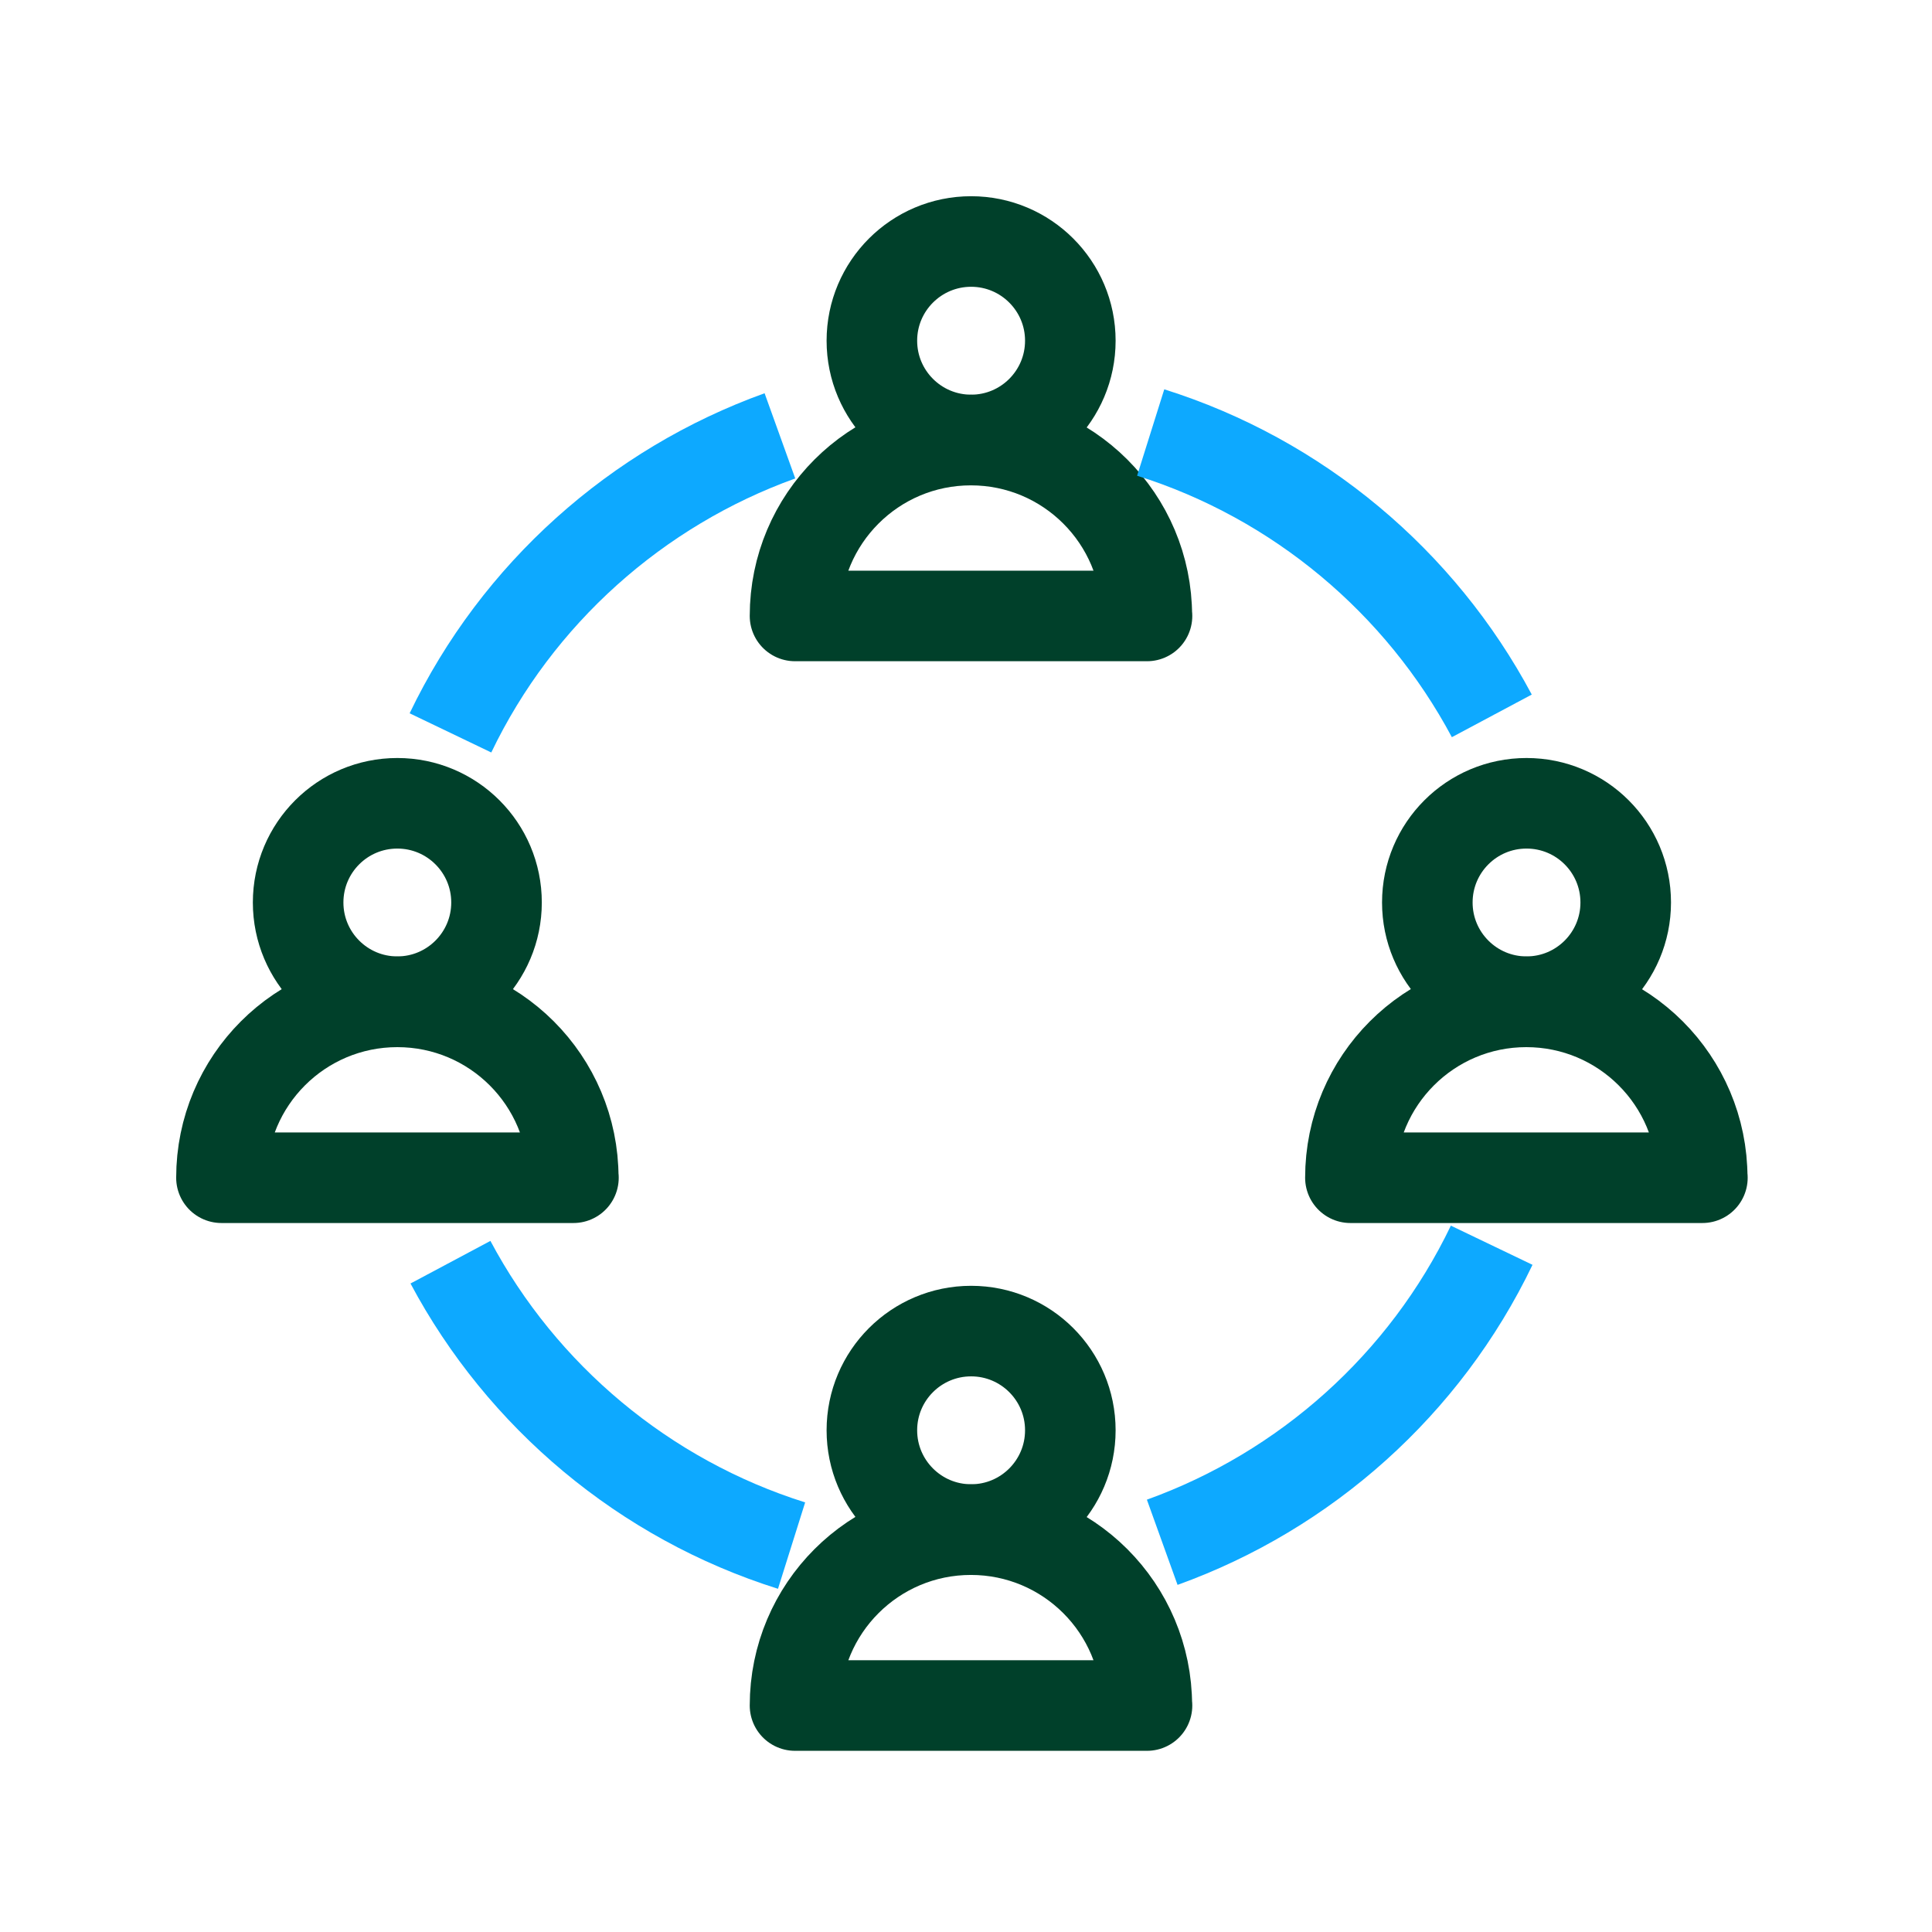 <svg width="32" height="32" viewBox="0 0 32 32" fill="none" xmlns="http://www.w3.org/2000/svg">
<path d="M16.085 7.287C16.992 7.287 17.728 6.551 17.728 5.643C17.728 4.736 16.992 4 16.085 4C15.177 4 14.441 4.736 14.441 5.643C14.441 6.551 15.177 7.287 16.085 7.287Z" stroke="#00402A" stroke-width="1.5" stroke-linejoin="round"/>
<path d="M18.998 10.202H13.168C13.168 8.592 14.471 7.289 16.081 7.289C17.691 7.289 18.995 8.592 18.995 10.202H18.998Z" stroke="#00402A" stroke-width="1.5" stroke-linejoin="round"/>
<path d="M16.085 25.334C16.992 25.334 17.728 24.598 17.728 23.69C17.728 22.782 16.992 22.047 16.085 22.047C15.177 22.047 14.441 22.782 14.441 23.69C14.441 24.598 15.177 25.334 16.085 25.334Z" stroke="#00402A" stroke-width="1.5" stroke-linejoin="round"/>
<path d="M18.998 28.249H13.168C13.168 26.639 14.471 25.336 16.081 25.336C17.691 25.336 18.995 26.639 18.995 28.249H18.998Z" stroke="#00402A" stroke-width="1.5" stroke-linejoin="round"/>
<path d="M6.581 16.591C7.488 16.591 8.224 15.855 8.224 14.948C8.224 14.04 7.488 13.305 6.581 13.305C5.673 13.305 4.938 14.04 4.938 14.948C4.938 15.855 5.673 16.591 6.581 16.591Z" stroke="#00402A" stroke-width="1.5" stroke-linejoin="round"/>
<path d="M9.498 19.507H3.668C3.668 17.897 4.971 16.594 6.581 16.594C8.191 16.594 9.495 17.897 9.495 19.507H9.498Z" stroke="#00402A" stroke-width="1.5" stroke-linejoin="round"/>
<path d="M25.284 16.591C26.192 16.591 26.927 15.855 26.927 14.948C26.927 14.04 26.192 13.305 25.284 13.305C24.376 13.305 23.641 14.04 23.641 14.948C23.641 15.855 24.376 16.591 25.284 16.591Z" stroke="#00402A" stroke-width="1.5" stroke-linejoin="round"/>
<path d="M28.197 19.507H22.367C22.367 17.897 23.671 16.594 25.28 16.594C26.89 16.594 28.194 17.897 28.194 19.507H28.197Z" stroke="#00402A" stroke-width="1.5" stroke-linejoin="round"/>
<path d="M19.059 7.164C21.499 7.931 23.525 9.637 24.709 11.857" stroke="#0DA9FF" stroke-width="1.5" stroke-linejoin="round"/>
<path d="M7.461 12.139C8.568 9.832 10.548 8.072 12.918 7.219" stroke="#0DA9FF" stroke-width="1.5" stroke-linejoin="round"/>
<path d="M13.111 25.6C10.671 24.833 8.644 23.126 7.461 20.906" stroke="#0DA9FF" stroke-width="1.5" stroke-linejoin="round"/>
<path d="M24.707 20.625C23.6 22.932 21.62 24.692 19.25 25.545" stroke="#0DA9FF" stroke-width="1.5" stroke-linejoin="round"/>
</svg>
